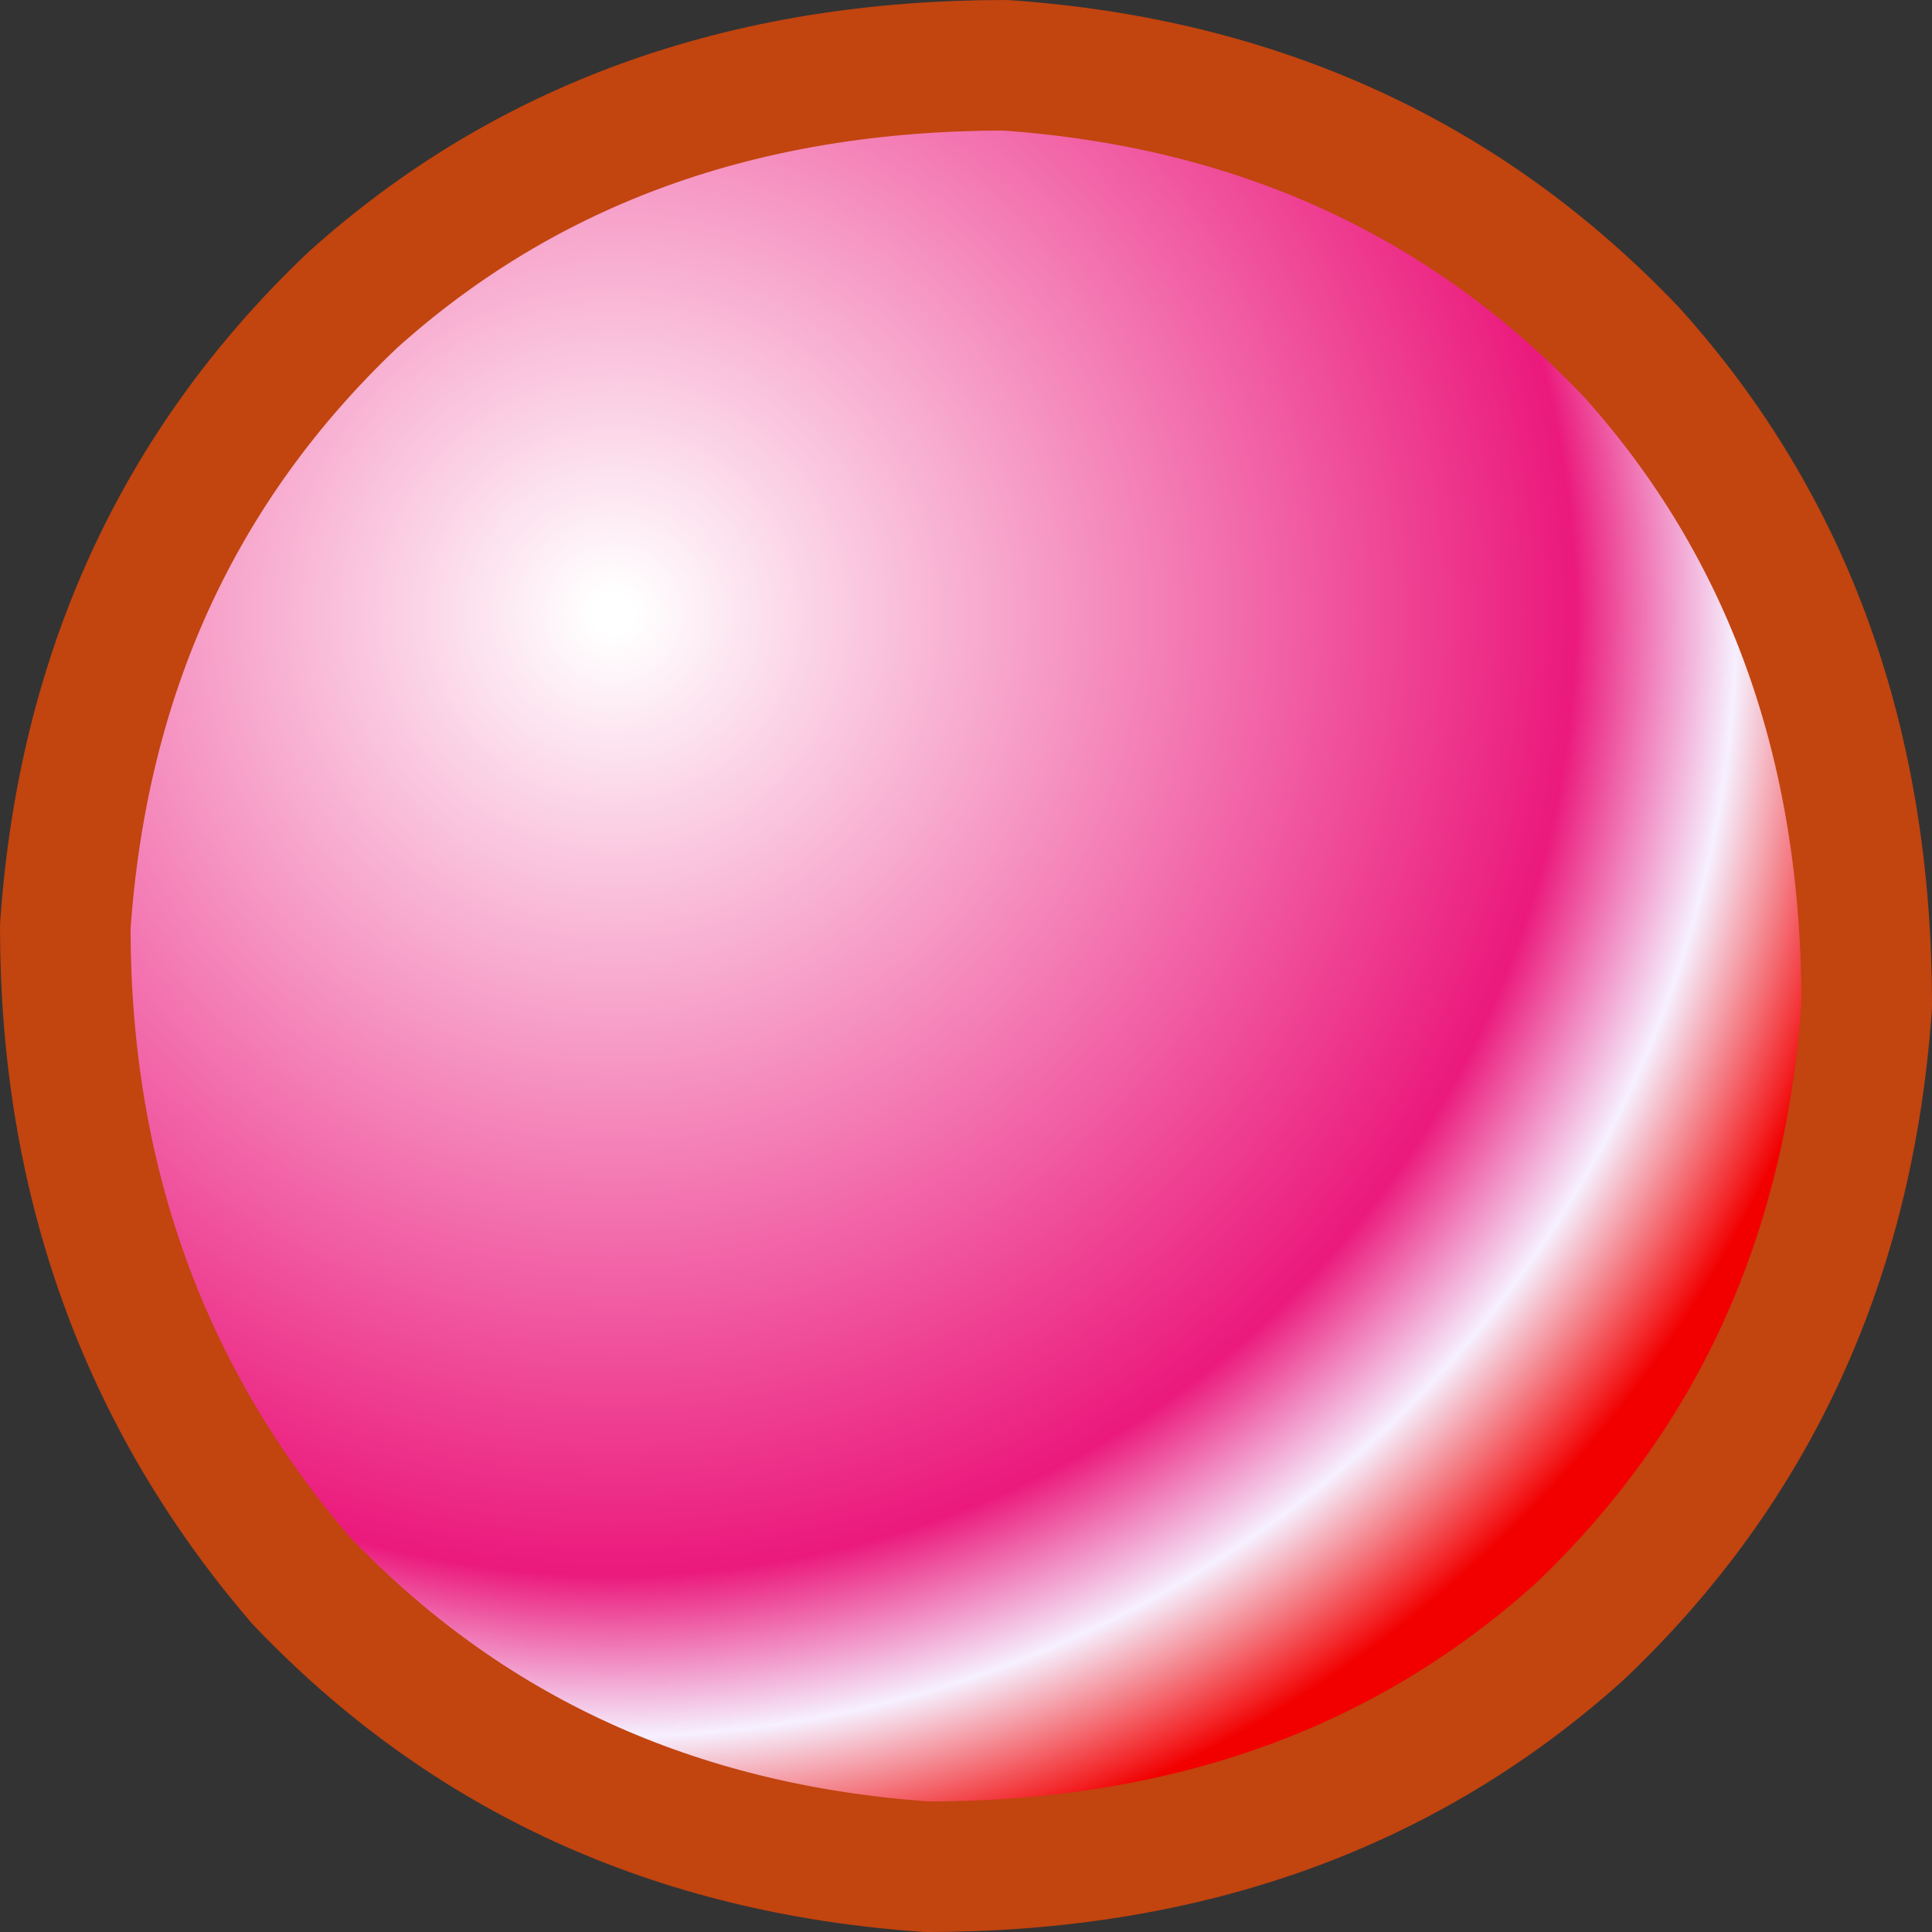 <?xml version="1.0" encoding="UTF-8" standalone="no"?>
<svg xmlns:xlink="http://www.w3.org/1999/xlink" height="7.4px" width="7.4px" xmlns="http://www.w3.org/2000/svg">
  <rect width="100%" height="100%" fill="#333333" stroke="none"/>
  <g transform="matrix(1.0, 0.0, 0.0, 1.0, 13.9, 0.45)">
    <path d="M-6.75 3.4 Q-6.85 4.85 -7.85 5.8 -8.85 6.7 -10.35 6.7 -11.8 6.6 -12.75 5.6 -13.65 4.55 -13.65 3.1 -13.55 1.65 -12.55 0.7 -11.55 -0.2 -10.05 -0.2 -8.6 -0.1 -7.65 0.9 -6.75 1.9 -6.75 3.4" fill="url(#gradient0)" fill-rule="evenodd" stroke="none"/>
    <path d="M-6.75 3.4 Q-6.85 4.85 -7.85 5.8 -8.85 6.7 -10.35 6.7 -11.8 6.6 -12.75 5.6 -13.65 4.55 -13.65 3.1 -13.55 1.65 -12.55 0.7 -11.55 -0.2 -10.05 -0.2 -8.6 -0.1 -7.65 0.9 -6.75 1.9 -6.75 3.4 Z" fill="none" stroke="#c2440f" stroke-linecap="round" stroke-linejoin="round" stroke-width="0.5"/>
  </g>
  <defs>
    <radialGradient cx="0" cy="0" gradientTransform="matrix(0.006, 0.0, 0.0, 0.006, -11.55, 1.9)" gradientUnits="userSpaceOnUse" id="gradient0" r="819.2" spreadMethod="pad">
      <stop offset="0.016" stop-color="#ffffff"/>
      <stop offset="0.749" stop-color="#eb197c"/>
      <stop offset="0.875" stop-color="#f6f0ff"/>
      <stop offset="1.0" stop-color="#f20000"/>
    </radialGradient>
  </defs>
</svg>
